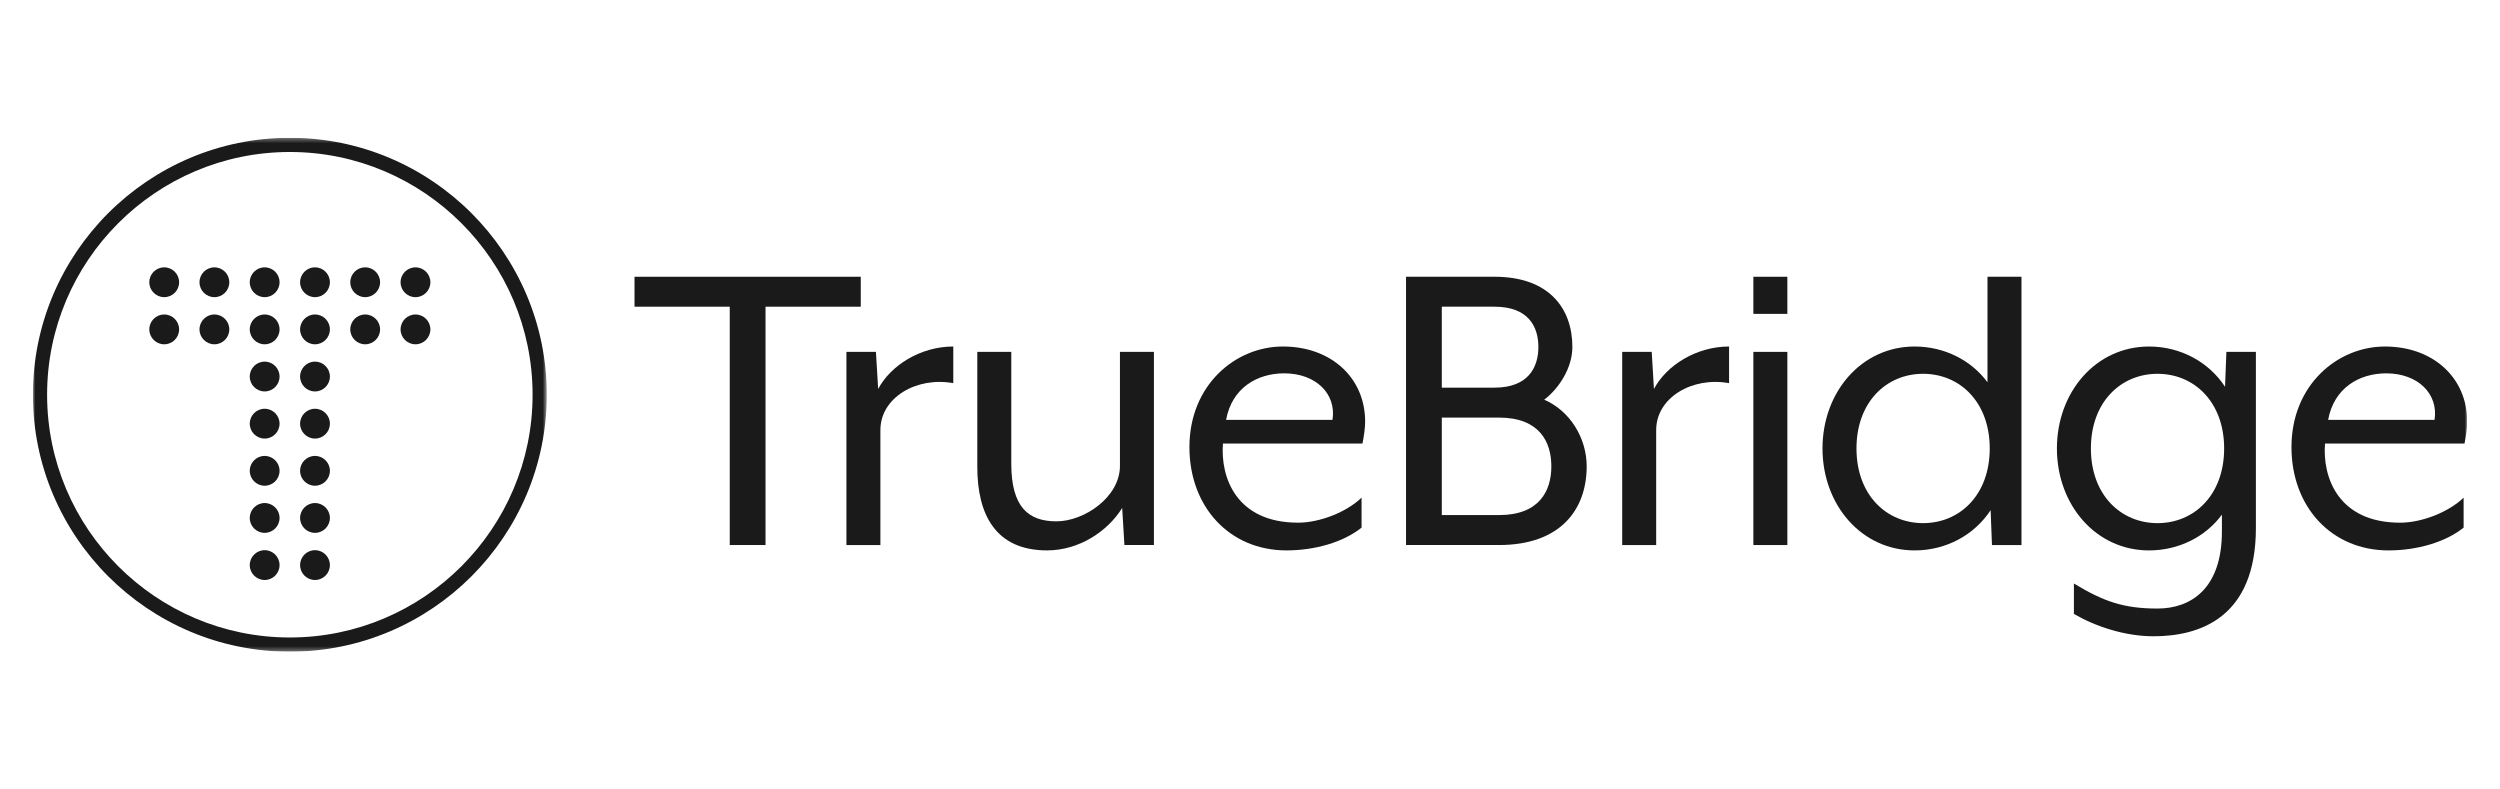 <svg width="532" height="168" viewBox="0 0 532 168" fill="none" xmlns="http://www.w3.org/2000/svg">
<g clip-path="url(#clip0_978_2197)">
<path fill-rule="evenodd" clip-rule="evenodd" d="M38.117 60.063C38.117 61.816 36.697 63.236 34.946 63.236C33.195 63.236 31.773 61.816 31.773 60.063C31.773 58.312 33.195 56.892 34.946 56.892C36.697 56.892 38.117 58.312 38.117 60.063Z" fill="#1A1A1A"/>
<path fill-rule="evenodd" clip-rule="evenodd" d="M48.797 60.063C48.797 61.816 47.377 63.236 45.626 63.236C43.873 63.236 42.453 61.816 42.453 60.063C42.453 58.312 43.873 56.892 45.626 56.892C47.377 56.892 48.797 58.312 48.797 60.063Z" fill="#1A1A1A"/>
<path fill-rule="evenodd" clip-rule="evenodd" d="M59.492 60.063C59.492 61.816 58.072 63.236 56.32 63.236C54.569 63.236 53.148 61.816 53.148 60.063C53.148 58.312 54.569 56.892 56.32 56.892C58.072 56.892 59.492 58.312 59.492 60.063Z" fill="#1A1A1A"/>
<path fill-rule="evenodd" clip-rule="evenodd" d="M70.203 60.063C70.203 61.816 68.783 63.236 67.032 63.236C65.28 63.236 63.859 61.816 63.859 60.063C63.859 58.312 65.28 56.892 67.032 56.892C68.783 56.892 70.203 58.312 70.203 60.063Z" fill="#1A1A1A"/>
<path fill-rule="evenodd" clip-rule="evenodd" d="M80.883 60.063C80.883 61.816 79.463 63.236 77.71 63.236C75.959 63.236 74.539 61.816 74.539 60.063C74.539 58.312 75.959 56.892 77.71 56.892C79.463 56.892 80.883 58.312 80.883 60.063Z" fill="#1A1A1A"/>
<path fill-rule="evenodd" clip-rule="evenodd" d="M91.586 60.063C91.586 61.816 90.166 63.236 88.413 63.236C86.662 63.236 85.242 61.816 85.242 60.063C85.242 58.312 86.662 56.892 88.413 56.892C90.166 56.892 91.586 58.312 91.586 60.063Z" fill="#1A1A1A"/>
<path fill-rule="evenodd" clip-rule="evenodd" d="M59.492 80.127C59.492 81.878 58.072 83.298 56.32 83.298C54.569 83.298 53.148 81.878 53.148 80.127C53.148 78.376 54.569 76.954 56.32 76.954C58.072 76.954 59.492 78.376 59.492 80.127Z" fill="#1A1A1A"/>
<path fill-rule="evenodd" clip-rule="evenodd" d="M70.203 80.127C70.203 81.878 68.783 83.298 67.032 83.298C65.28 83.298 63.859 81.878 63.859 80.127C63.859 78.376 65.28 76.954 67.032 76.954C68.783 76.954 70.203 78.376 70.203 80.127Z" fill="#1A1A1A"/>
<path fill-rule="evenodd" clip-rule="evenodd" d="M59.492 90.156C59.492 91.907 58.072 93.328 56.32 93.328C54.569 93.328 53.148 91.907 53.148 90.156C53.148 88.405 54.569 86.984 56.32 86.984C58.072 86.984 59.492 88.405 59.492 90.156Z" fill="#1A1A1A"/>
<path fill-rule="evenodd" clip-rule="evenodd" d="M70.203 90.156C70.203 91.907 68.783 93.328 67.032 93.328C65.28 93.328 63.859 91.907 63.859 90.156C63.859 88.405 65.28 86.984 67.032 86.984C68.783 86.984 70.203 88.405 70.203 90.156Z" fill="#1A1A1A"/>
<path fill-rule="evenodd" clip-rule="evenodd" d="M59.492 100.19C59.492 101.942 58.072 103.363 56.32 103.363C54.569 103.363 53.148 101.942 53.148 100.19C53.148 98.439 54.569 97.019 56.32 97.019C58.072 97.019 59.492 98.439 59.492 100.19Z" fill="#1A1A1A"/>
<path fill-rule="evenodd" clip-rule="evenodd" d="M70.203 100.19C70.203 101.942 68.783 103.363 67.032 103.363C65.28 103.363 63.859 101.942 63.859 100.19C63.859 98.439 65.28 97.019 67.032 97.019C68.783 97.019 70.203 98.439 70.203 100.19Z" fill="#1A1A1A"/>
<path fill-rule="evenodd" clip-rule="evenodd" d="M59.492 110.221C59.492 111.972 58.072 113.392 56.32 113.392C54.569 113.392 53.148 111.972 53.148 110.221C53.148 108.468 54.569 107.048 56.32 107.048C58.072 107.048 59.492 108.468 59.492 110.221Z" fill="#1A1A1A"/>
<path fill-rule="evenodd" clip-rule="evenodd" d="M70.203 110.221C70.203 111.972 68.783 113.392 67.032 113.392C65.28 113.392 63.859 111.972 63.859 110.221C63.859 108.468 65.28 107.048 67.032 107.048C68.783 107.048 70.203 108.468 70.203 110.221Z" fill="#1A1A1A"/>
<path fill-rule="evenodd" clip-rule="evenodd" d="M59.492 120.251C59.492 122.002 58.072 123.422 56.32 123.422C54.569 123.422 53.148 122.002 53.148 120.251C53.148 118.5 54.569 117.078 56.32 117.078C58.072 117.078 59.492 118.5 59.492 120.251Z" fill="#1A1A1A"/>
<path fill-rule="evenodd" clip-rule="evenodd" d="M70.203 120.251C70.203 122.002 68.783 123.422 67.032 123.422C65.28 123.422 63.859 122.002 63.859 120.251C63.859 118.5 65.28 117.078 67.032 117.078C68.783 117.078 70.203 118.5 70.203 120.251Z" fill="#1A1A1A"/>
<path fill-rule="evenodd" clip-rule="evenodd" d="M38.117 70.095C38.117 71.846 36.697 73.266 34.946 73.266C33.195 73.266 31.773 71.846 31.773 70.095C31.773 68.342 33.195 66.922 34.946 66.922C36.697 66.922 38.117 68.342 38.117 70.095Z" fill="#1A1A1A"/>
<path fill-rule="evenodd" clip-rule="evenodd" d="M48.797 70.095C48.797 71.846 47.377 73.266 45.626 73.266C43.873 73.266 42.453 71.846 42.453 70.095C42.453 68.342 43.873 66.922 45.626 66.922C47.377 66.922 48.797 68.342 48.797 70.095Z" fill="#1A1A1A"/>
<path fill-rule="evenodd" clip-rule="evenodd" d="M59.492 70.095C59.492 71.846 58.072 73.266 56.32 73.266C54.569 73.266 53.148 71.846 53.148 70.095C53.148 68.342 54.569 66.922 56.32 66.922C58.072 66.922 59.492 68.342 59.492 70.095Z" fill="#1A1A1A"/>
<path fill-rule="evenodd" clip-rule="evenodd" d="M70.203 70.095C70.203 71.846 68.783 73.266 67.032 73.266C65.28 73.266 63.859 71.846 63.859 70.095C63.859 68.342 65.28 66.922 67.032 66.922C68.783 66.922 70.203 68.342 70.203 70.095Z" fill="#1A1A1A"/>
<path fill-rule="evenodd" clip-rule="evenodd" d="M80.883 70.095C80.883 71.846 79.463 73.266 77.71 73.266C75.959 73.266 74.539 71.846 74.539 70.095C74.539 68.342 75.959 66.922 77.71 66.922C79.463 66.922 80.883 68.342 80.883 70.095Z" fill="#1A1A1A"/>
<path fill-rule="evenodd" clip-rule="evenodd" d="M91.586 70.095C91.586 71.846 90.166 73.266 88.413 73.266C86.662 73.266 85.242 71.846 85.242 70.095C85.242 68.342 86.662 66.922 88.413 66.922C90.166 66.922 91.586 68.342 91.586 70.095Z" fill="#1A1A1A"/>
<mask id="mask0_978_2197" style="mask-type:luminance" maskUnits="userSpaceOnUse" x="7" y="29" width="110" height="110">
<path d="M7 29.322H116.355V138.678H7V29.322Z" fill="white"/>
</mask>
<g mask="url(#mask0_978_2197)">
<path fill-rule="evenodd" clip-rule="evenodd" d="M61.678 32.344C33.195 32.344 10.022 55.517 10.022 84C10.022 112.483 33.195 135.656 61.678 135.656C90.161 135.656 113.334 112.483 113.334 84C113.334 55.517 90.161 32.344 61.678 32.344ZM61.678 138.678C31.529 138.678 7 114.151 7 84C7 53.851 31.529 29.322 61.678 29.322C91.828 29.322 116.356 53.851 116.356 84C116.356 114.151 91.828 138.678 61.678 138.678Z" fill="#1A1A1A"/>
</g>
<path fill-rule="evenodd" clip-rule="evenodd" d="M155.29 65.266H135.023V58.892H183.17V65.266H162.902V115.982H155.29V65.266Z" fill="#1A1A1A"/>
<path fill-rule="evenodd" clip-rule="evenodd" d="M180.117 74.877H186.396L186.873 82.775C189.538 77.732 195.913 73.736 202.859 73.736V81.538C195.056 80.111 187.348 84.583 187.348 91.53V115.984H180.117V74.877Z" fill="#1A1A1A"/>
<path fill-rule="evenodd" clip-rule="evenodd" d="M207.969 99.332V74.877H215.201V98.666C215.201 107.895 218.817 110.94 224.812 110.94C230.712 110.94 238.324 105.803 238.324 99.142V74.877H245.554V115.983H239.275L238.8 108.085C235.754 113.033 229.664 117.126 222.812 117.126C211.871 117.126 207.969 109.514 207.969 99.332Z" fill="#1A1A1A"/>
<path fill-rule="evenodd" clip-rule="evenodd" d="M283.558 89.341C284.414 83.823 280.038 79.446 273.281 79.446C267.477 79.446 262.148 82.585 260.911 89.341H283.558ZM253.109 95.146C253.109 81.919 262.91 73.736 272.996 73.736C283.273 73.736 290.503 80.397 290.503 89.722C290.503 91.15 290.218 92.957 289.933 94.384H260.245C259.674 101.615 263.1 111.225 276.231 111.225C280.893 111.225 286.602 108.943 289.742 105.898V112.273C285.841 115.412 279.752 117.126 273.756 117.126C261.674 117.126 253.109 107.896 253.109 95.146Z" fill="#1A1A1A"/>
<path fill-rule="evenodd" clip-rule="evenodd" d="M318.996 109.608C327.559 109.608 330.128 104.47 330.128 99.237C330.128 94.002 327.559 88.864 318.996 88.864H306.816V109.608H318.996ZM318.044 82.489C325.181 82.489 327.368 78.207 327.368 73.83C327.368 69.453 325.181 65.266 318.044 65.266H306.816V82.489H318.044ZM299.203 58.892H318.044C329.651 58.892 334.601 65.647 334.601 73.83C334.601 78.207 331.841 82.584 328.607 85.058C334.125 87.438 337.646 93.241 337.646 99.237C337.646 108.467 332.031 115.982 318.996 115.982H299.203V58.892Z" fill="#1A1A1A"/>
<path fill-rule="evenodd" clip-rule="evenodd" d="M345.203 74.877H351.484L351.959 82.775C354.624 77.732 360.999 73.736 367.945 73.736V81.538C360.143 80.111 352.435 84.583 352.435 91.53V115.984H345.203V74.877Z" fill="#1A1A1A"/>
<mask id="mask1_978_2197" style="mask-type:luminance" maskUnits="userSpaceOnUse" x="7" y="29" width="518" height="110">
<path d="M7 138.678H525V29.322H7V138.678Z" fill="white"/>
</mask>
<g mask="url(#mask1_978_2197)">
<path fill-rule="evenodd" clip-rule="evenodd" d="M373.117 115.985H380.348V74.879H373.117V115.985ZM373.117 66.793H380.348V58.895H373.117V66.793Z" fill="#1A1A1A"/>
<path fill-rule="evenodd" clip-rule="evenodd" d="M423.415 95.434C423.415 85.538 417.038 79.544 409.236 79.544C401.434 79.544 395.059 85.538 395.059 95.434C395.059 105.329 401.434 111.323 409.236 111.323C417.038 111.323 423.415 105.329 423.415 95.434ZM387.828 95.434C387.828 83.443 396.106 73.738 407.429 73.738C413.803 73.738 419.512 76.688 422.938 81.351V58.895H430.17V115.987H423.89L423.605 108.564C420.179 113.798 414.184 117.128 407.429 117.128C396.106 117.128 387.828 107.424 387.828 95.434Z" fill="#1A1A1A"/>
<path fill-rule="evenodd" clip-rule="evenodd" d="M473.298 95.435C473.298 85.54 466.922 79.545 459.119 79.545C451.319 79.545 444.943 85.54 444.943 95.435C444.943 105.33 451.319 111.324 459.119 111.324C466.922 111.324 473.298 105.33 473.298 95.435ZM441.327 130.642V124.171C447.608 127.977 451.888 129.499 459.119 129.499C466.256 129.499 472.821 125.217 472.821 113.133V109.517C469.397 114.179 463.687 117.129 457.313 117.129C445.989 117.129 437.711 107.425 437.711 95.435C437.711 83.445 445.989 73.739 457.313 73.739C464.069 73.739 470.063 77.07 473.489 82.305L473.774 74.882H480.053V112.372C480.053 131.403 468.161 135.399 458.264 135.399C452.173 135.399 445.894 133.305 441.327 130.642Z" fill="#1A1A1A"/>
<path fill-rule="evenodd" clip-rule="evenodd" d="M518.073 89.344C518.929 83.826 514.554 79.449 507.797 79.449C501.992 79.449 496.664 82.588 495.428 89.344H518.073ZM487.625 95.148C487.625 81.922 497.425 73.739 507.51 73.739C517.788 73.739 525.019 80.4 525.019 89.725C525.019 91.153 524.734 92.96 524.449 94.387H494.76C494.189 101.618 497.615 111.228 510.747 111.228C515.409 111.228 521.118 108.946 524.258 105.901V112.276C520.357 115.415 514.266 117.129 508.272 117.129C496.188 117.129 487.625 107.898 487.625 95.148Z" fill="#1A1A1A"/>
</g>
</g>
<defs>
<clipPath id="clip0_978_2197">
<rect width="518" height="109.356" fill="white" transform="translate(7 29.322)"/>
</clipPath>
</defs>
</svg>
